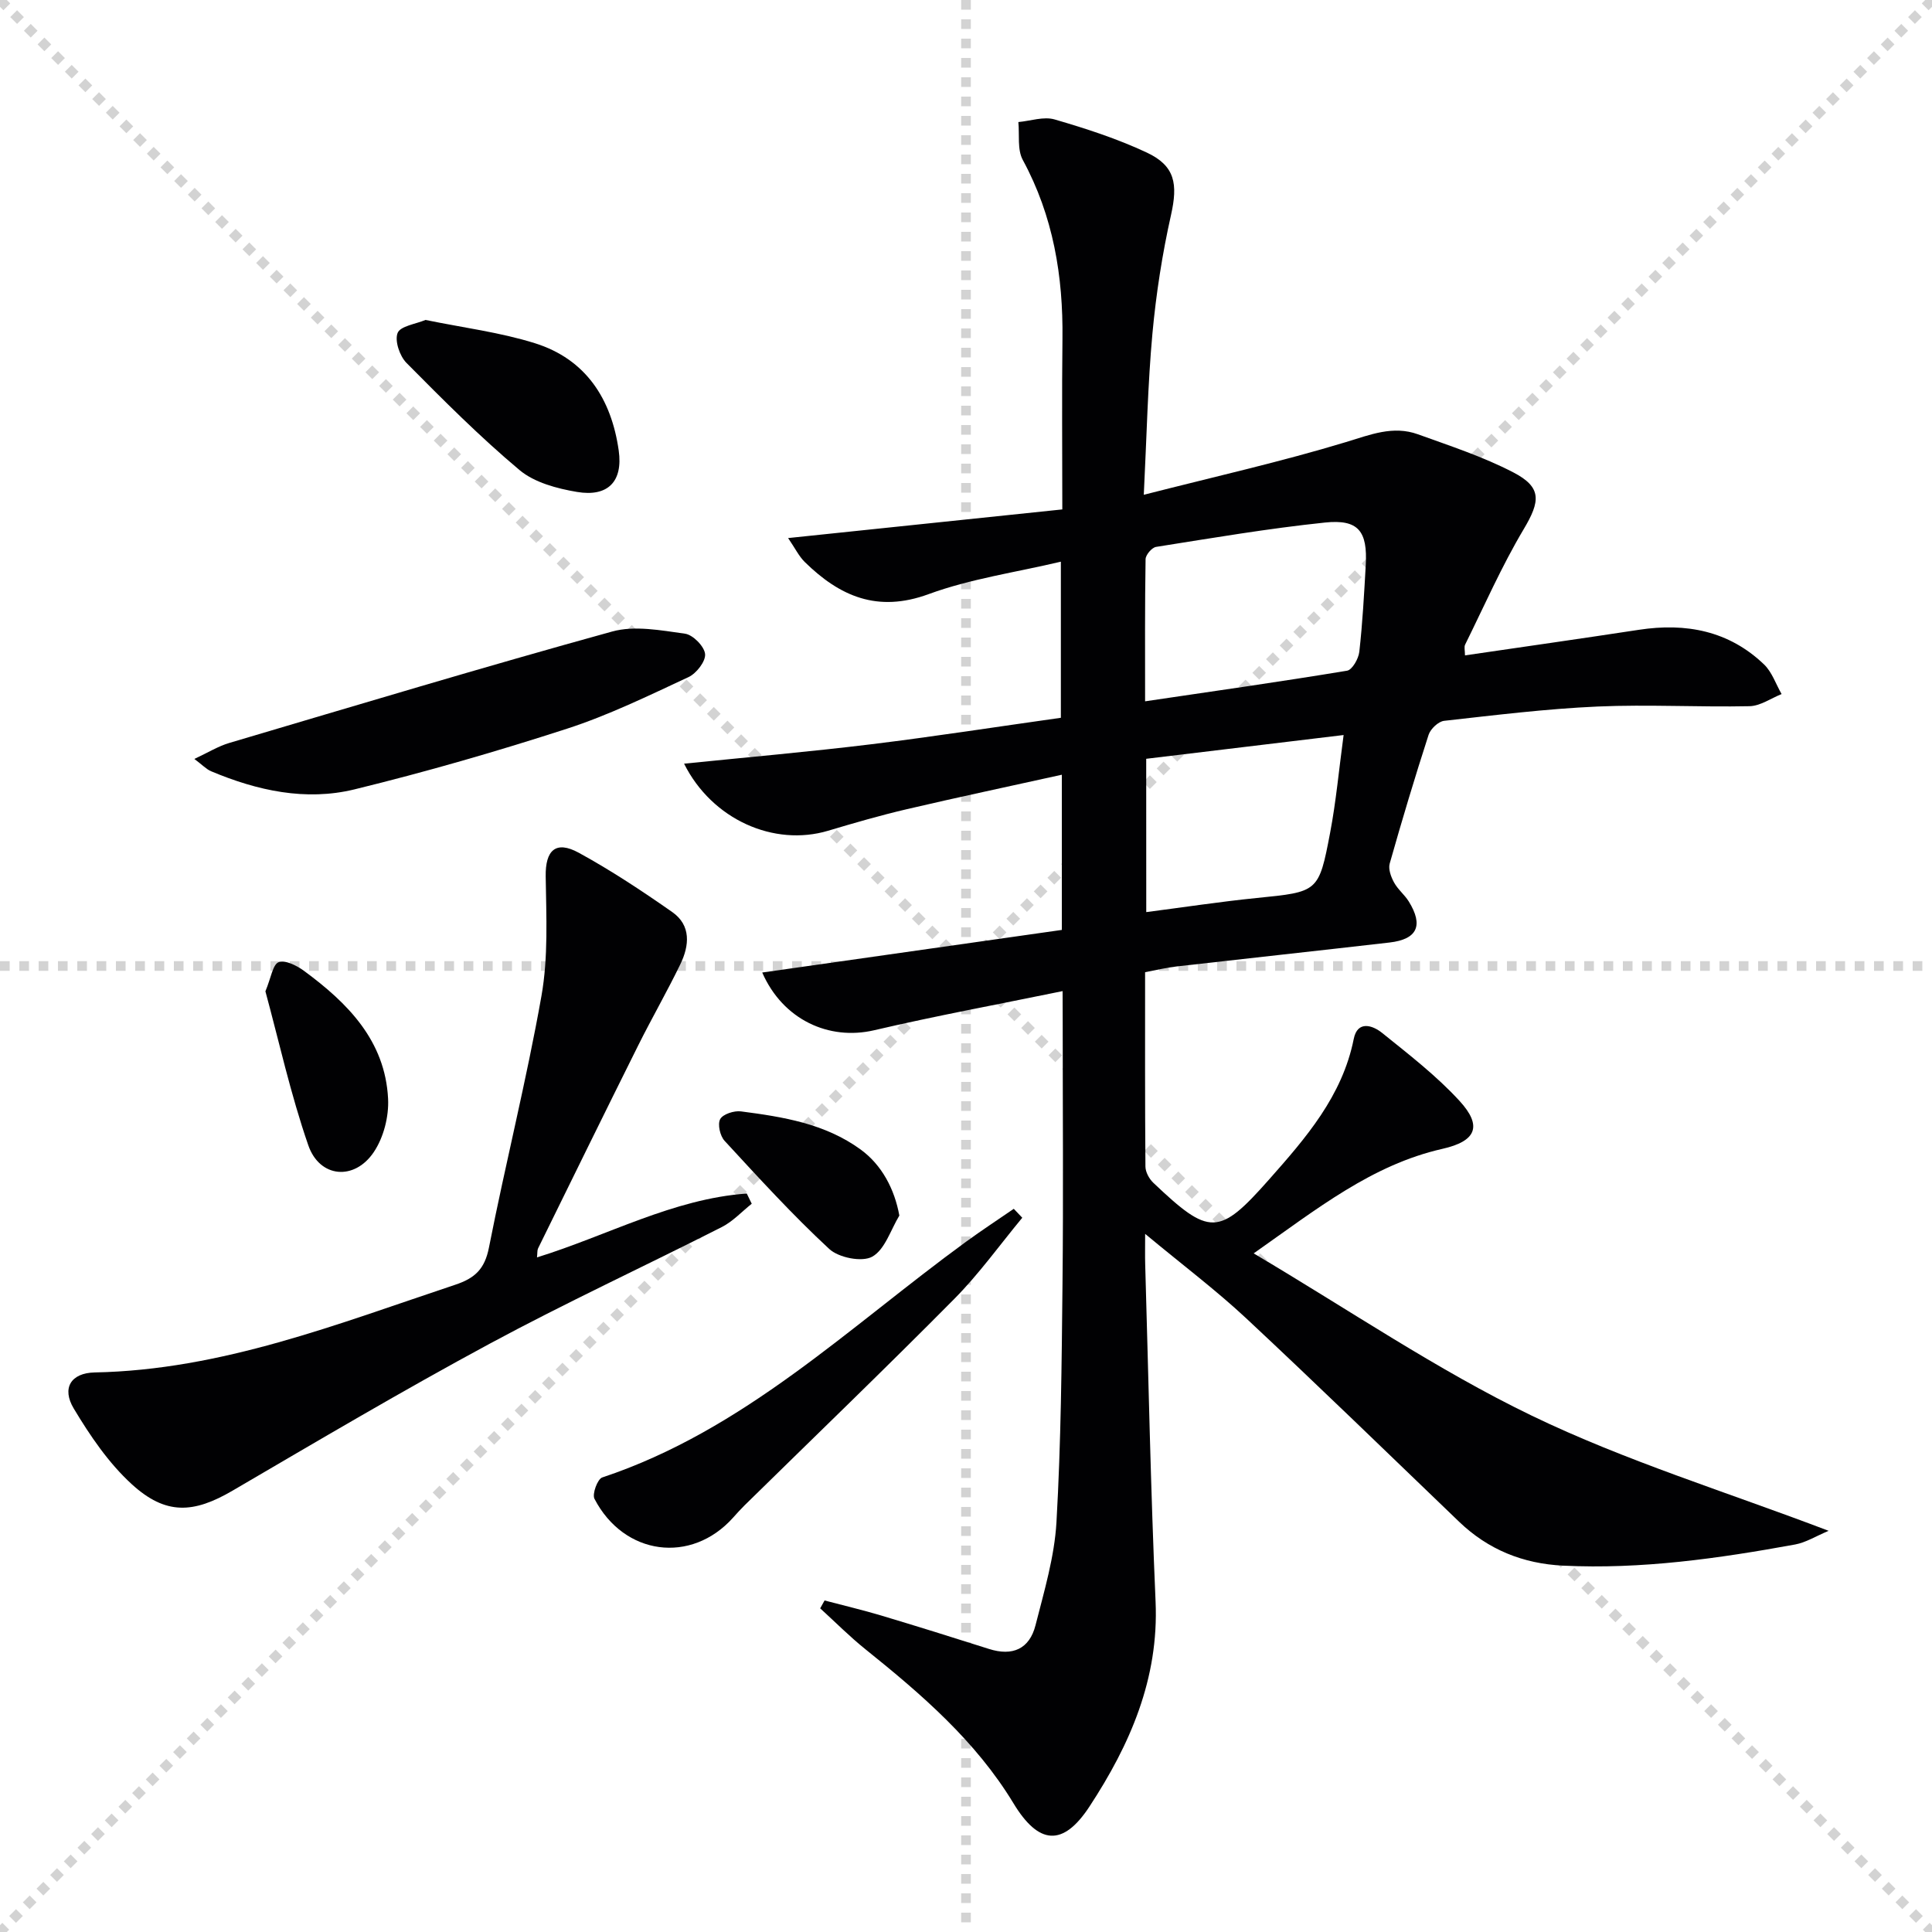 <svg enable-background="new 0 0 400 400" viewBox="0 0 400 400" xmlns="http://www.w3.org/2000/svg"><g stroke="lightgray" stroke-dasharray="1,1" stroke-width="1" transform="scale(2, 2)"><line x1="0" y1="0" x2="200" y2="200"></line><line x1="200" y1="0" x2="0" y2="200"></line><line x1="100" y1="0" x2="100" y2="200"></line><line x1="0" y1="100" x2="200" y2="100"></line></g><g fill="#010103"><path d="m220 205.2c-13.48 2.77-26.31 5.13-39.01 8.1-9.34 2.18-18.89-2.15-23.18-11.95 20.8-2.96 41.41-5.89 62.03-8.82 0-11.09 0-21.23 0-32.13-10.89 2.41-21.51 4.66-32.08 7.13-5.49 1.28-10.92 2.86-16.32 4.47-11.18 3.33-24.01-2.29-29.81-13.89 13.14-1.34 25.98-2.46 38.76-4.02 13-1.59 25.96-3.61 39.25-5.48 0-10.51 0-20.74 0-32.32-9.31 2.21-18.69 3.53-27.38 6.72-10.59 3.89-18.4.45-25.64-6.65-1.22-1.2-2-2.85-3.45-4.96 19.34-2.02 37.82-3.95 56.77-5.93 0-12.38-.11-23.83.03-35.27.16-13.02-1.9-25.45-8.21-37.08-1.17-2.15-.66-5.21-.92-7.85 2.52-.23 5.25-1.2 7.51-.54 6.49 1.89 13 4 19.11 6.87 5.87 2.76 6.41 6.54 4.99 12.89-1.81 8.07-3.09 16.31-3.85 24.54-.97 10.55-1.18 21.18-1.79 33.41 14.71-3.76 28.43-6.84 41.85-10.91 5.05-1.53 9.74-3.47 14.89-1.62 6.68 2.41 13.5 4.64 19.76 7.89 5.98 3.1 5.59 6 2.15 11.77-4.56 7.66-8.16 15.88-12.12 23.89-.25.5-.03 1.23-.03 2.23 12.16-1.78 24.1-3.48 36.03-5.3 9.73-1.48 18.61.2 25.89 7.18 1.65 1.58 2.44 4.06 3.63 6.13-2.21.88-4.4 2.46-6.63 2.51-10.49.22-21-.39-31.48.07-10.61.47-21.19 1.78-31.76 2.96-1.19.13-2.81 1.67-3.21 2.88-2.86 8.84-5.53 17.74-8.06 26.68-.32 1.14.27 2.75.9 3.9.78 1.44 2.17 2.53 3.04 3.92 3.1 5 1.78 7.86-3.99 8.52-14.68 1.69-29.37 3.28-44.05 4.95-2.1.24-4.17.75-6.54 1.19 0 13.63-.04 26.94.07 40.25.01 1.13.77 2.53 1.62 3.34 11.65 11.06 13.58 11.09 23.98-.67 7.6-8.59 15.16-17.25 17.53-29.11.77-3.86 3.9-2.82 5.84-1.26 5.55 4.47 11.27 8.88 16.06 14.1 4.81 5.25 3.43 8.35-3.56 9.93-14.57 3.31-25.87 12.37-39.06 21.64 19.77 11.7 37.95 24.12 57.56 33.59 19.42 9.38 40.27 15.77 61.48 23.85-2.65 1.11-4.71 2.42-6.94 2.83-15.88 2.9-31.83 5.17-48.05 4.38-8.3-.41-15.5-3.31-21.53-9.1-14.65-14.07-29.21-28.23-44.05-42.09-6.3-5.88-13.23-11.09-20.94-17.5 0 2.87-.04 4.57.01 6.27.68 23.29 1.13 46.58 2.15 69.86.7 15.98-5.3 29.64-13.69 42.44-5.51 8.4-10.54 7.9-15.74-.69-7.83-12.92-19.04-22.56-30.63-31.87-3.28-2.63-6.26-5.64-9.38-8.48.3-.54.61-1.09.91-1.63 3.89 1.03 7.81 1.95 11.67 3.1 7.47 2.24 14.92 4.56 22.35 6.93 4.91 1.57 8.4 0 9.65-4.89 1.79-7.04 3.93-14.18 4.34-21.36.94-16.44 1.08-32.94 1.25-49.42.19-18 .04-36 .04-54-.02-1.75-.02-3.54-.02-6.52zm17.08-60c14.35-2.12 28.11-4.07 41.82-6.34 1.07-.18 2.37-2.48 2.53-3.91.67-5.94.99-11.92 1.33-17.89.41-7.1-1.52-9.6-8.46-8.87-11.7 1.22-23.32 3.2-34.95 5.04-.87.14-2.16 1.65-2.17 2.55-.16 9.62-.1 19.23-.1 29.42zm.24 43.64c7.82-1.01 15.32-2.16 22.86-2.92 12.71-1.28 12.86-1.15 15.21-13.52 1.22-6.41 1.81-12.94 2.79-20.22-14.24 1.71-27.49 3.31-40.87 4.92.01 10.89.01 21.14.01 31.74z"/><path d="m111.18 260.33c14.63-4.53 28.18-12.13 43.43-13.22.34.7.69 1.41 1.03 2.11-2.05 1.63-3.9 3.66-6.2 4.83-16 8.12-32.31 15.66-48.09 24.17-17.98 9.69-35.57 20.1-53.21 30.41-8.06 4.71-13.81 5.11-20.88-1.36-4.79-4.38-8.62-10.03-11.99-15.65-2.53-4.22-.6-7.37 4.34-7.47 26.27-.51 50.26-10.04 74.65-18.16 4.07-1.35 6.1-3.26 6.97-7.69 3.42-17.4 7.78-34.63 10.87-52.09 1.43-8.06 1-16.51.88-24.77-.08-5.37 2.05-7.51 6.86-4.88 6.69 3.66 13.09 7.9 19.34 12.27 3.94 2.76 3.55 6.95 1.68 10.8-2.75 5.68-5.91 11.16-8.73 16.82-6.97 13.98-13.84 28-20.73 42.02-.19.4-.12.92-.22 1.86z"/><path d="m40.24 157.13c2.83-1.32 4.93-2.63 7.23-3.31 26.39-7.81 52.74-15.75 79.27-23.07 4.66-1.29 10.11-.24 15.09.45 1.64.23 4 2.63 4.15 4.21.15 1.51-1.8 4.02-3.44 4.78-8.26 3.84-16.52 7.88-25.15 10.68-14.5 4.7-29.19 8.94-43.99 12.56-10.11 2.47-20.13.27-29.67-3.74-1.01-.42-1.82-1.31-3.49-2.56z"/><path d="m211.65 252.12c-4.66 5.63-8.95 11.63-14.07 16.8-14.29 14.43-28.93 28.52-43.43 42.75-.83.82-1.61 1.69-2.39 2.56-8.64 9.64-22.56 7.85-28.68-3.91-.52-.99.63-4.11 1.61-4.43 29.36-9.76 51.12-31.17 75.33-48.81 3.23-2.35 6.58-4.55 9.87-6.81.58.61 1.17 1.23 1.76 1.85z"/><path d="m88.1 66.24c7.82 1.61 15.44 2.56 22.65 4.82 10.58 3.32 15.84 11.57 17.35 22.22.9 6.39-2.21 9.65-8.64 8.57-4.14-.7-8.81-1.94-11.9-4.53-8.23-6.9-15.84-14.55-23.41-22.19-1.4-1.42-2.47-4.58-1.83-6.19.57-1.44 3.73-1.84 5.78-2.7z"/><path d="m54.95 205.24c1.18-2.82 1.52-5.56 2.74-6.03 1.33-.52 3.75.7 5.23 1.78 9.07 6.67 16.83 14.47 17.43 26.51.18 3.66-.92 7.99-2.95 11.01-4.01 6-11.23 5.37-13.57-1.39-3.67-10.59-6.09-21.61-8.88-31.88z"/><path d="m186.2 251.67c-1.8 2.96-2.98 7.04-5.61 8.51-2.11 1.18-6.95.22-8.91-1.6-7.61-7.05-14.62-14.75-21.66-22.38-.94-1.01-1.49-3.44-.91-4.5.57-1.04 2.88-1.78 4.29-1.6 8.71 1.13 17.4 2.52 24.78 7.89 4.37 3.18 7.02 8.16 8.02 13.68z"/></g></svg>